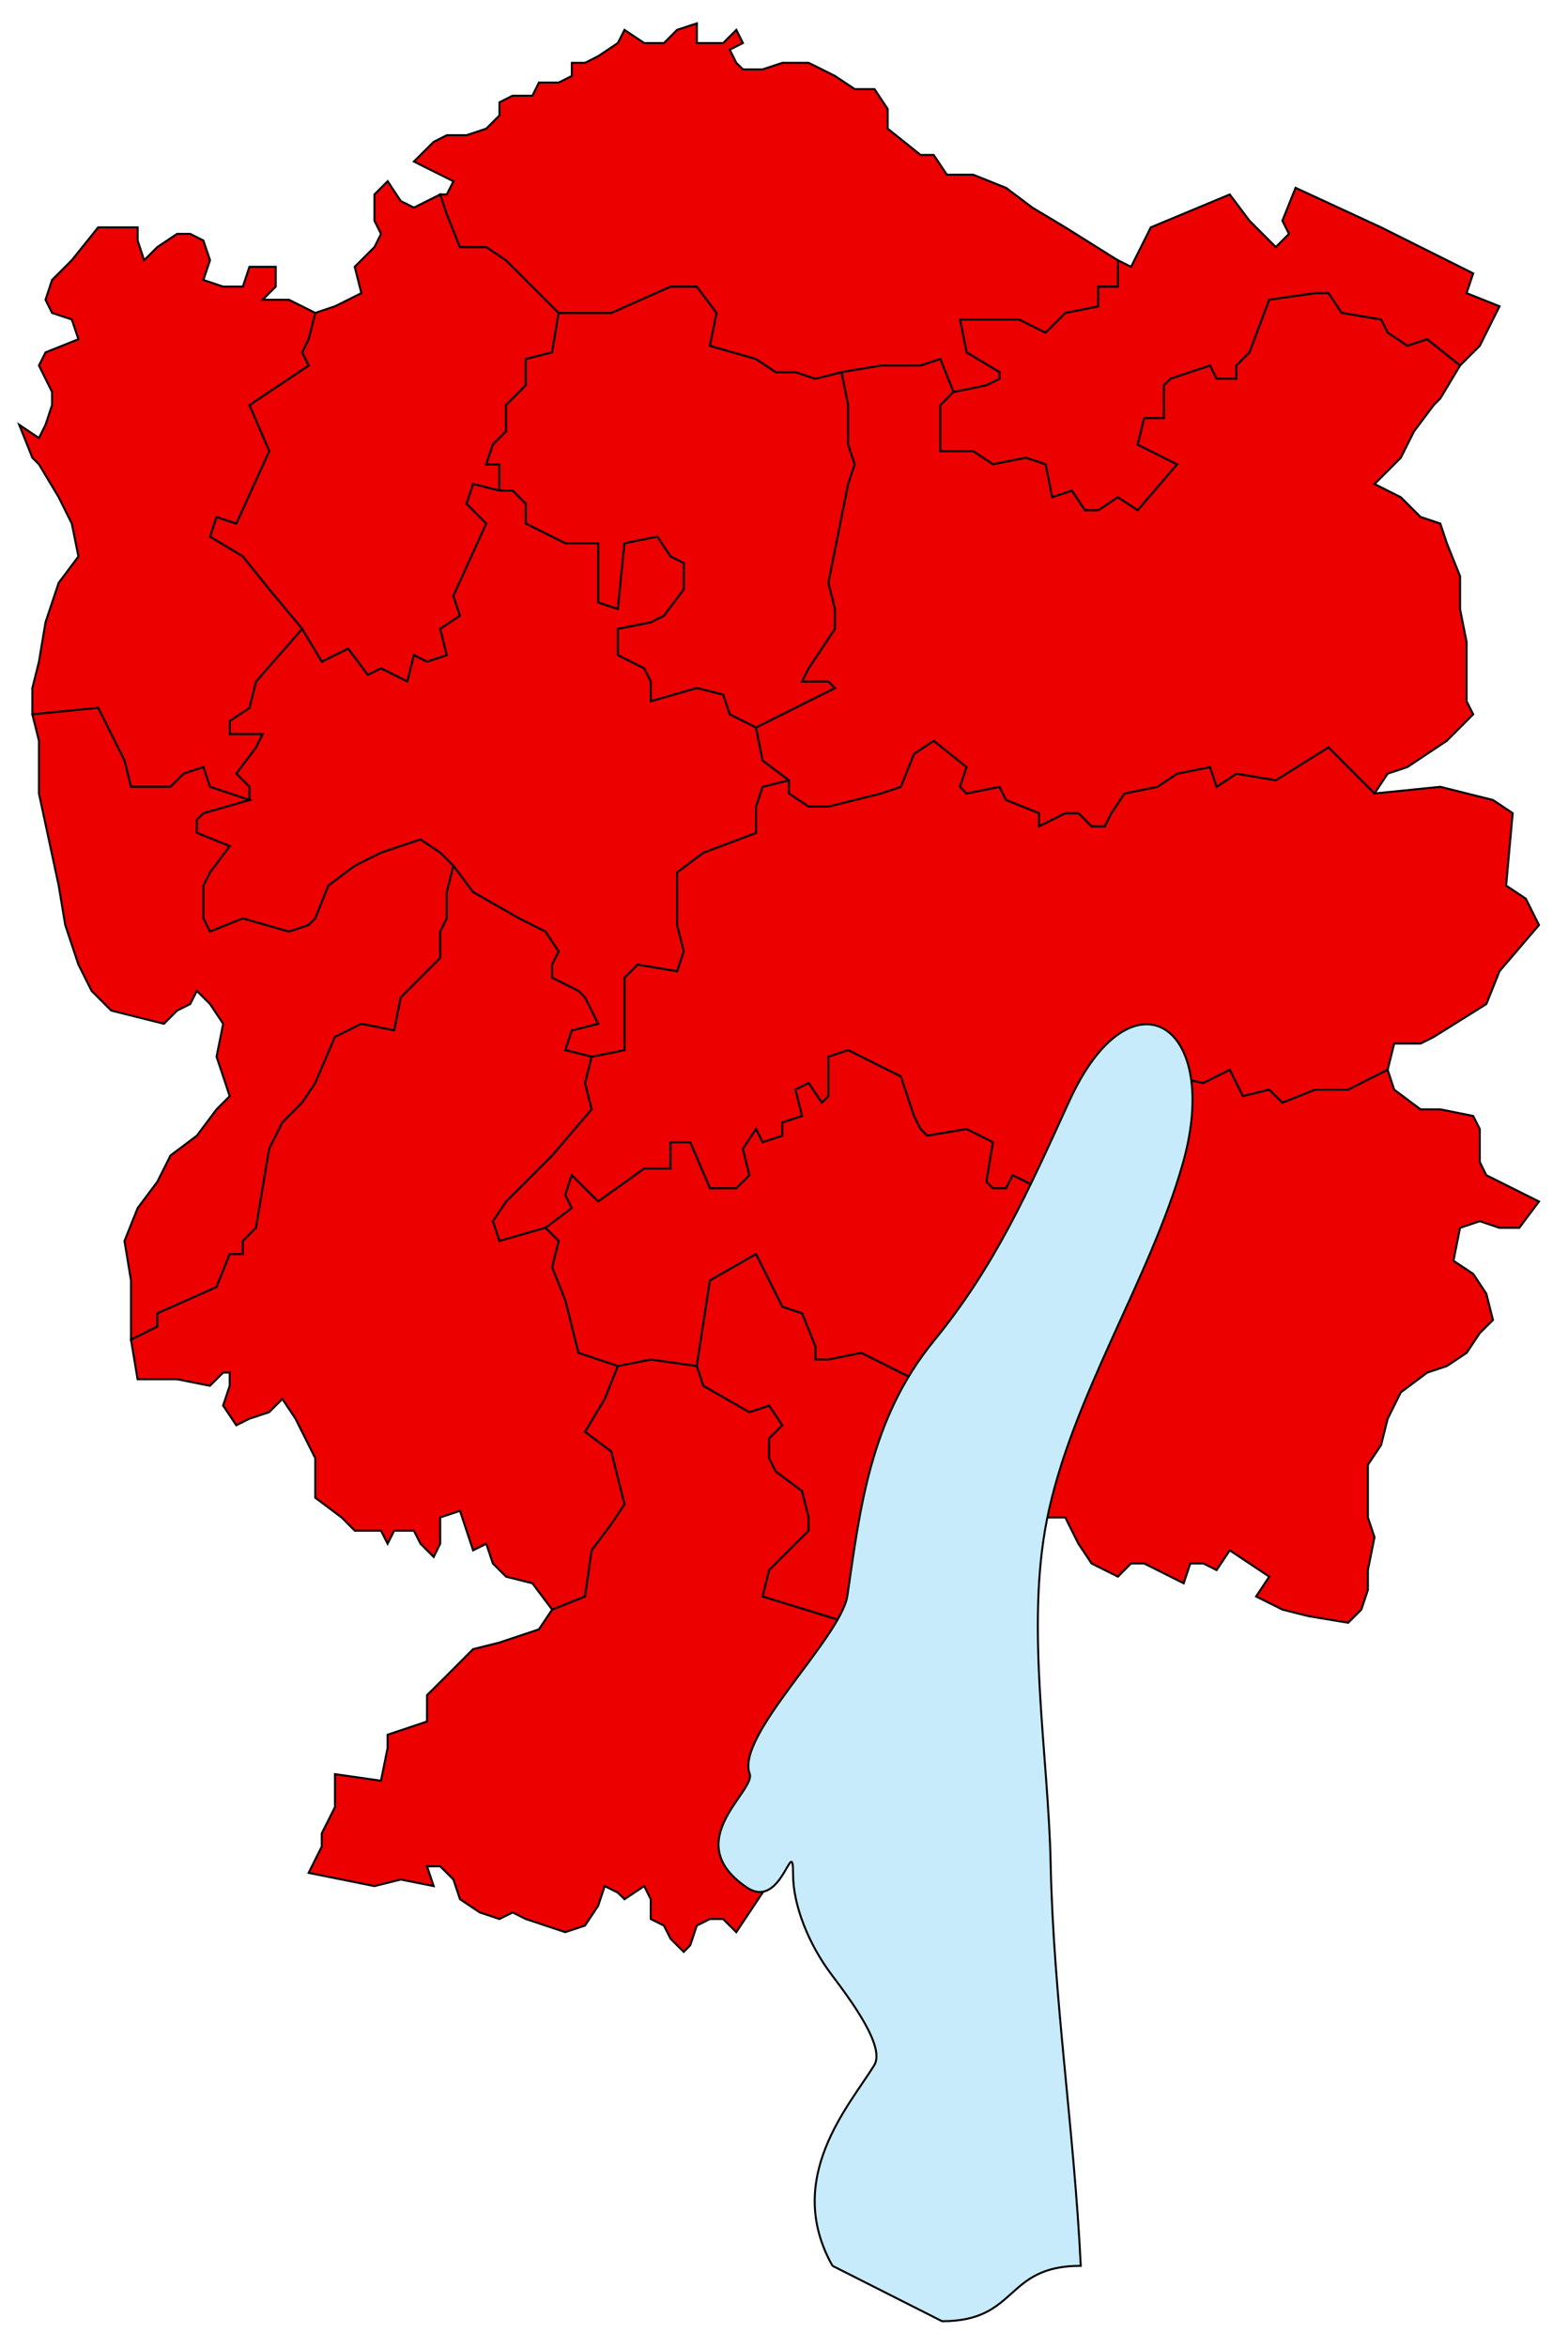 <?xml version="1.0" encoding="UTF-8"?>
<svg id="Ebene_1" data-name="Ebene 1" xmlns="http://www.w3.org/2000/svg" width="393.448" height="588.874" version="1.1" viewBox="0 0 393.448 588.874">
  <defs>
    <style>
      .cls-1, .cls-2 {
        fill: #ed0000;
        stroke: #0008;
        stroke-miterlimit: 10;
        stroke-width: .5px;
      }
      .cls-2 {
        fill: #c7ebfa;
      }
    </style>
  </defs>
  <polygon class="cls-1" points="125.329 123.051 118.723 121.4 117.073 126.353 122.026 131.318 113.771 149.467 115.422 154.433 110.469 157.722 112.121 164.326 107.167 165.977 103.865 164.326 102.213 170.93 95.61 167.628 92.308 169.292 87.356 162.675 80.751 165.977 75.812 157.722 67.556 147.816 60.939 139.573 52.698 134.608 54.336 129.655 59.302 131.318 67.556 113.145 62.591 101.601 77.448 91.682 75.812 88.38 77.448 85.078 79.113 78.474 84.053 76.823 90.667 73.521 89.007 66.917 92.308 63.615 93.958 61.964 95.61 58.662 93.958 55.36 93.958 48.768 97.275 45.454 100.564 50.419 103.865 52.071 110.469 48.768 112.121 53.709 115.422 61.964 122.026 61.964 126.978 65.266 140.187 78.474 138.549 88.38 131.932 90.043 131.932 96.635 126.978 101.601 126.978 108.204 123.678 111.494 122.026 116.459 125.329 116.459 125.329 123.051"/>
  <polygon class="cls-1" points="189.705 182.487 209.517 172.581 207.866 170.93 201.262 170.93 202.913 167.628 209.517 157.722 209.517 152.769 207.866 146.178 212.832 121.4 214.47 116.46 212.832 111.507 212.832 101.601 211.168 93.346 204.563 94.997 199.611 93.346 194.658 93.346 189.705 90.044 178.148 86.742 179.798 78.487 174.846 71.883 168.254 71.883 153.383 78.487 140.175 78.487 138.537 88.38 131.933 90.044 131.933 96.635 126.979 101.601 126.979 108.205 123.678 111.507 122.013 116.46 125.316 116.46 125.316 123.051 128.618 123.051 131.933 126.353 131.933 131.319 141.839 136.259 150.094 136.259 150.094 151.118 155.033 152.769 156.698 136.259 164.94 134.608 168.254 139.574 171.557 141.212 171.557 147.816 166.591 154.433 163.288 156.071 155.033 157.722 155.033 164.326 161.638 167.628 163.288 170.93 163.288 175.883 174.846 172.581 181.45 174.232 183.114 179.174 189.705 182.487"/>
  <polygon class="cls-1" points="150.094 478.003 146.791 482.969 141.838 484.608 136.872 482.969 131.932 481.318 128.617 479.666 125.316 481.318 120.375 479.666 115.422 476.353 113.771 471.411 110.456 468.098 107.154 468.098 108.818 473.063 100.564 471.411 93.958 473.063 77.437 469.748 80.737 463.144 80.737 459.843 84.053 453.251 84.053 444.983 95.597 446.634 97.261 438.379 97.261 435.09 107.154 431.775 107.154 425.171 112.121 420.231 118.711 413.626 125.316 411.976 135.221 408.661 138.536 403.708 146.791 400.419 148.429 388.849 153.382 382.258 156.697 377.305 155.032 370.701 153.382 364.084 146.791 359.131 151.731 350.876 155.032 342.621 163.288 340.983 174.845 342.621 176.497 347.586 188.053 354.191 193.006 352.54 196.307 357.48 193.006 360.795 193.006 365.735 194.657 369.05 201.261 373.99 202.913 380.594 202.913 383.909 193.006 393.803 191.355 400.419 212.831 407.01 197.972 428.473 191.355 441.694 191.355 451.588 186.415 458.204 184.751 463.144 186.415 466.459 191.355 474.701 188.053 479.666 184.751 484.608 181.449 481.318 178.148 481.318 174.845 482.969 173.194 487.909 171.556 489.56 168.253 486.258 166.59 482.969 163.288 481.318 163.288 476.353 161.637 473.063 156.697 476.353 155.032 474.701 151.731 473.063 150.094 478.003"/>
  <polygon class="cls-1" points="136.886 307.963 143.489 303.01 141.839 299.708 143.489 294.768 150.094 301.359 161.638 293.104 168.254 293.104 168.254 286.5 173.195 286.5 178.161 298.057 184.752 298.057 188.053 294.768 186.416 288.164 189.718 283.185 191.356 286.5 196.322 284.849 196.322 281.547 201.274 279.909 199.624 273.305 202.913 271.641 206.228 276.594 207.879 274.943 207.879 265.037 212.832 263.386 219.436 266.701 226.027 269.99 227.678 274.943 229.328 279.909 230.993 283.185 232.631 284.849 242.537 283.185 249.154 286.5 247.49 296.406 249.154 298.057 252.456 298.057 254.093 294.768 260.698 298.057 264.013 286.5 267.314 279.909 270.603 271.641 277.208 265.037 283.812 261.735 290.416 260.084 293.718 261.735 295.368 266.701 293.718 269.99 301.973 271.641 308.577 268.326 311.878 274.943 318.483 273.305 321.785 276.594 330.04 273.305 338.295 273.305 348.201 268.326 349.839 261.735 356.456 261.735 359.758 260.084 372.966 251.829 376.268 243.587 386.173 232.017 382.872 225.413 377.918 222.111 379.57 203.95 374.617 200.648 361.408 197.346 344.898 199.01 333.342 187.44 320.133 195.695 310.228 194.044 305.288 197.346 303.623 192.393 295.368 194.044 290.416 197.346 282.161 199.01 278.872 203.95 277.208 207.252 273.906 207.252 270.603 203.95 267.314 203.95 260.698 207.252 260.698 203.95 252.456 200.648 250.792 197.346 242.537 199.01 240.886 197.346 242.537 192.393 234.294 185.789 229.328 189.091 226.027 197.346 221.087 199.01 207.879 202.299 202.913 202.299 197.973 199.01 197.973 195.695 191.356 197.346 189.718 202.299 189.718 208.903 176.497 213.869 169.893 218.809 169.893 232.017 171.557 238.621 169.893 243.587 159.999 241.923 156.698 245.225 156.698 263.386 148.443 265.037 146.792 271.641 148.443 278.245 138.549 289.802 126.979 301.359 123.678 306.299 125.329 311.265 136.886 307.963"/>
  <polygon class="cls-1" points="197.972 195.695 191.355 197.346 189.704 202.299 189.704 208.903 176.496 213.868 169.893 218.809 169.893 232.017 171.556 238.621 169.893 243.587 159.986 241.923 156.697 245.225 156.697 263.386 148.442 265.037 141.838 263.386 143.476 258.446 150.093 256.782 146.791 250.178 145.14 248.527 138.536 245.225 138.536 241.923 140.174 238.621 136.885 233.668 130.281 230.353 118.723 223.762 113.771 217.158 110.456 213.868 105.516 210.554 95.598 213.868 89.006 217.158 82.402 222.111 79.1 230.353 77.448 232.017 72.496 233.668 60.938 230.353 52.683 233.668 51.033 230.353 51.033 222.111 52.683 218.809 57.637 212.205 49.382 208.903 49.382 205.613 51.033 203.95 62.59 200.648 62.59 197.346 59.288 194.031 64.241 187.44 65.892 184.151 57.637 184.151 57.637 180.836 62.59 177.534 64.241 170.93 75.798 157.722 80.751 165.977 87.355 162.688 92.295 169.292 95.598 167.641 102.213 170.93 103.865 164.326 107.154 165.977 112.12 164.326 110.456 157.722 115.422 154.433 113.771 149.467 122.026 131.318 117.073 126.353 118.723 121.4 125.315 123.051 128.618 123.051 131.932 126.353 131.932 131.318 141.838 136.259 150.093 136.259 150.093 151.118 155.032 152.769 156.697 136.259 164.952 134.608 168.253 139.573 171.556 141.212 171.556 147.828 166.59 154.433 163.287 156.071 155.032 157.722 155.032 164.326 161.638 167.641 163.287 170.93 163.287 175.896 174.845 172.581 181.449 174.232 183.113 179.173 189.704 182.487 191.355 190.742 197.972 195.695"/>
  <polygon class="cls-1" points="174.846 342.621 178.148 321.158 189.705 314.567 196.308 327.763 201.262 329.426 204.563 337.681 204.563 340.983 207.866 340.983 216.121 339.332 232.631 347.587 235.933 337.681 240.886 329.426 247.49 324.473 252.443 316.218 260.698 298.044 254.093 294.755 252.443 298.044 249.141 298.044 247.49 296.406 249.141 286.5 242.537 283.185 232.631 284.849 230.98 283.185 229.328 279.896 227.678 274.943 226.027 269.99 219.423 266.7 212.832 263.386 207.866 265.037 207.866 274.943 206.228 276.581 202.913 271.641 199.611 273.304 201.262 279.896 196.308 281.547 196.308 284.849 191.356 286.5 189.705 283.185 186.416 288.151 188.053 294.755 184.752 298.044 178.148 298.044 173.195 286.5 168.254 286.5 168.254 293.104 161.638 293.104 150.094 301.359 143.477 294.755 141.839 299.708 143.477 302.998 136.873 307.963 140.175 311.265 138.537 317.869 141.839 326.124 145.141 339.332 155.033 342.621 163.288 340.983 174.846 342.621"/>
  <polygon class="cls-1" points="239.247 98.298 235.933 101.6 235.933 113.145 244.188 113.145 249.14 116.459 257.408 114.796 262.347 116.459 264.012 124.714 268.953 123.051 272.254 128.003 275.556 128.003 280.509 124.714 285.463 128.003 295.367 116.459 285.463 111.493 287.112 104.89 292.066 104.89 292.066 96.635 293.718 94.996 303.622 91.681 305.274 94.996 310.228 94.996 310.228 91.681 313.529 88.38 318.483 75.184 330.039 73.521 333.341 73.521 336.642 78.473 346.549 80.137 348.2 83.426 353.152 86.741 358.094 85.077 366.361 91.681 371.314 86.741 376.268 76.822 368 73.521 369.662 68.567 346.549 57.023 325.086 47.105 321.784 55.36 323.435 58.661 320.132 61.963 313.529 55.36 308.576 48.768 288.764 57.023 283.811 66.916 280.509 65.278 280.509 71.882 275.556 71.882 275.556 76.822 267.301 78.473 262.347 83.426 255.744 80.137 240.885 80.137 242.536 88.38 250.791 93.332 250.791 94.996 247.489 96.635 239.247 98.298"/>
  <polygon class="cls-1" points="62.591 200.648 52.698 197.346 51.034 192.393 46.081 194.031 42.792 197.346 32.873 197.346 31.234 190.742 24.628 177.534 8.118 179.174 8.118 172.581 9.772 165.977 11.423 156.071 14.724 146.178 19.678 139.574 18.014 131.319 14.724 124.715 9.772 116.46 8.118 114.809 4.819 106.541 9.772 109.856 11.423 106.541 13.061 101.601 13.061 98.299 9.772 91.682 11.423 88.38 19.678 85.078 18.014 80.138 13.061 78.487 11.423 75.185 13.061 70.219 18.014 65.266 24.628 57.024 34.537 57.024 34.537 60.326 36.174 65.266 39.477 61.964 44.429 58.662 47.732 58.662 51.034 60.326 52.698 65.266 51.034 70.219 55.987 71.883 60.939 71.883 62.591 66.917 69.194 66.917 69.194 71.883 65.893 75.185 72.509 75.185 79.114 78.487 77.449 85.078 75.812 88.38 77.449 91.682 62.591 101.601 67.557 113.145 59.289 131.319 54.336 129.655 52.698 134.608 60.939 139.574 67.557 147.816 75.812 157.722 64.254 170.93 62.591 177.534 57.638 180.836 57.638 184.151 65.893 184.151 64.254 187.44 59.289 194.031 62.591 197.346 62.591 200.648"/>
  <polygon class="cls-1" points="113.771 217.158 112.12 223.762 112.12 230.353 110.468 233.668 110.468 240.272 100.576 250.178 98.912 258.446 90.667 256.782 84.053 260.084 79.113 271.641 75.811 276.594 70.858 281.547 67.556 288.164 64.254 307.963 60.938 311.265 60.938 314.567 57.637 314.567 54.335 322.822 39.476 329.426 39.476 332.728 32.872 336.019 32.872 321.158 31.234 311.265 34.536 303.01 39.476 296.406 42.791 289.802 49.392 284.849 54.335 278.245 57.637 274.943 55.999 269.99 54.335 265.037 55.999 256.782 52.697 251.829 49.392 248.527 47.731 251.829 44.442 253.469 41.137 256.782 34.536 255.131 27.918 253.469 22.979 248.527 19.677 241.923 16.372 232.017 14.724 222.111 9.771 199.01 9.771 185.789 8.117 179.174 24.627 177.534 31.234 190.755 32.872 197.346 42.791 197.346 46.08 194.044 51.033 192.393 52.697 197.346 62.59 200.648 51.033 203.95 49.392 205.614 49.392 208.903 57.637 212.205 52.697 218.809 51.033 222.111 51.033 230.353 52.697 233.668 60.938 230.353 72.509 233.668 77.448 232.017 79.113 230.353 82.412 222.111 89.006 217.158 95.61 213.869 105.516 210.554 110.468 213.869 113.771 217.158"/>
  <polygon class="cls-1" points="140.187 78.486 153.395 78.486 168.253 71.883 174.858 71.883 179.811 78.486 178.16 86.741 189.717 90.043 194.658 93.345 199.623 93.345 204.576 94.996 211.18 93.345 221.086 91.694 230.992 91.694 235.933 90.043 239.247 98.298 247.489 96.634 250.791 94.996 250.791 93.345 242.536 88.392 240.898 80.15 255.757 80.15 262.347 83.439 267.313 78.486 275.556 76.836 275.556 71.883 280.509 71.883 280.509 65.292 267.313 57.024 259.046 52.071 252.455 47.118 244.188 43.816 237.596 43.816 234.293 38.863 230.992 38.863 222.737 32.259 222.737 27.319 219.435 22.353 214.482 22.353 209.516 19.051 206.227 17.4 202.925 15.761 196.321 15.761 191.355 17.4 186.415 17.4 184.763 15.761 183.113 12.459 186.415 10.795 184.763 7.493 181.462 10.795 174.858 10.795 174.858 5.855 169.893 7.493 166.603 10.795 161.638 10.795 156.697 7.493 155.032 10.795 150.093 14.097 146.791 15.761 143.488 15.761 143.488 19.051 140.187 20.702 135.233 20.702 133.583 24.004 128.63 24.004 125.328 25.655 125.328 28.957 122.026 32.259 117.073 33.91 112.12 33.91 108.831 35.574 105.516 38.863 103.865 40.514 107.167 42.176 110.468 43.816 113.771 45.467 112.12 48.769 110.468 48.769 112.12 53.709 115.422 61.977 122.026 61.977 126.978 65.292 140.187 78.486"/>
  <polygon class="cls-1" points="368.013 175.895 368.013 161.036 366.362 152.781 366.362 144.513 363.06 136.271 361.407 131.318 356.469 129.667 351.503 124.714 344.911 121.399 348.201 118.11 351.503 114.808 354.805 108.204 359.771 101.6 361.407 99.949 366.362 91.694 358.107 85.09 353.152 86.741 348.201 83.426 346.55 80.15 336.656 78.486 333.353 73.533 330.052 73.533 318.496 75.184 313.53 88.392 310.228 91.694 310.228 94.996 305.287 94.996 303.636 91.694 293.718 94.996 292.067 96.634 292.067 104.889 287.126 104.889 285.476 111.506 295.367 116.459 285.476 128.003 280.51 124.714 275.557 128.003 272.255 128.003 268.953 123.063 264.012 124.714 262.361 116.459 257.409 114.808 249.154 116.459 244.201 113.157 235.946 113.157 235.946 101.6 239.247 98.298 235.946 90.043 230.992 91.694 221.086 91.694 211.181 93.345 212.831 101.6 212.831 111.506 214.482 116.459 212.831 121.399 207.879 146.177 209.528 152.781 209.528 157.721 202.926 167.64 201.273 170.929 207.879 170.929 209.528 172.58 189.717 182.486 191.369 190.754 197.972 195.694 197.972 199.009 202.926 202.298 207.879 202.298 221.086 199.009 226.038 197.345 229.341 189.09 234.293 185.788 242.537 192.392 240.899 197.345 242.537 199.009 250.803 197.345 252.456 200.647 260.698 203.949 260.698 207.251 267.313 203.949 270.616 203.949 270.618 203.949 273.91 207.248 277.213 207.248 278.866 203.949 282.17 199.004 290.422 197.344 295.374 194.036 303.627 192.389 303.636 192.392 305.287 197.345 310.228 194.043 320.132 195.694 333.353 187.439 344.911 199.009 348.201 194.043 353.152 192.392 363.06 185.788 369.662 179.173 368.013 175.895"/>
  <polygon class="cls-1" points="232.631 347.587 224.389 364.084 221.087 370.689 217.772 382.245 216.134 392.151 214.47 398.768 212.832 407.01 191.356 400.406 193.007 393.804 202.913 383.909 202.913 380.594 201.274 373.99 194.658 369.05 193.007 365.735 193.007 360.795 196.308 357.48 193.007 352.54 188.053 354.191 176.497 347.587 174.846 342.621 178.148 321.159 189.705 314.554 196.308 327.764 201.274 329.414 204.577 337.669 204.577 340.983 207.866 340.983 216.134 339.332 232.631 347.587"/>
  <polygon class="cls-1" points="343.235 380.594 343.235 367.399 346.549 362.446 348.201 355.842 351.49 349.238 358.094 344.285 363.059 342.621 368 339.332 371.314 334.366 374.617 331.077 372.953 324.473 369.662 319.508 364.711 316.218 366.362 307.963 371.314 306.299 376.268 307.963 381.221 307.963 386.172 301.359 372.953 294.755 371.314 291.44 371.314 283.185 369.662 279.896 361.407 278.245 356.456 278.245 349.839 273.304 348.201 268.326 338.294 273.304 330.039 273.304 321.784 276.581 318.483 273.304 311.877 274.943 308.577 268.326 301.973 271.641 293.718 269.99 295.367 278.245 295.367 293.104 285.463 307.963 268.953 349.238 262.347 372.339 262.347 380.594 267.302 380.594 268.953 383.909 270.602 387.198 273.906 392.151 280.509 395.453 283.799 392.151 287.112 392.151 297.019 397.117 298.671 392.151 301.973 392.151 305.274 393.803 308.577 388.849 318.483 395.453 315.181 400.419 321.784 403.708 328.387 405.372 338.294 407.01 341.597 403.708 343.235 398.768 343.235 393.803 344.897 385.56 343.235 380.594"/>
  <polygon class="cls-1" points="138.536 403.708 133.57 397.104 126.978 395.453 123.677 392.151 122.012 387.198 118.711 388.849 115.422 378.943 110.456 380.594 110.456 387.198 108.818 390.513 105.516 387.198 103.853 383.909 98.912 383.909 97.261 387.198 95.598 383.909 89.006 383.909 85.703 380.594 79.1 375.654 79.1 365.735 74.147 355.841 70.845 350.876 67.543 354.191 62.578 355.841 59.288 357.48 55.986 352.54 57.637 347.586 57.637 344.273 55.986 344.273 52.683 347.586 44.428 345.936 34.523 345.936 32.872 336.018 39.476 332.728 39.476 329.413 54.335 322.821 57.637 314.554 60.938 314.554 60.938 311.253 64.241 307.95 67.543 288.151 70.845 281.546 75.798 276.581 79.1 271.641 84.053 260.084 90.657 256.781 98.912 258.433 100.563 250.178 110.456 240.271 110.456 233.668 112.12 230.353 112.12 223.761 113.771 217.158 118.711 223.761 130.281 230.353 136.873 233.668 140.174 238.608 138.536 241.923 138.536 245.225 145.14 248.526 146.791 250.178 150.093 256.781 143.476 258.433 141.838 263.386 148.442 265.036 146.791 271.641 148.442 278.245 138.536 289.801 126.978 301.359 123.677 306.299 125.315 311.253 136.873 307.95 140.174 311.253 138.536 317.869 141.838 326.124 145.14 339.331 155.032 342.621 151.731 350.876 146.791 359.131 153.383 364.084 155.032 370.688 156.697 377.305 153.383 382.245 148.442 388.849 146.791 400.406 138.536 403.708"/>
  <path class="cls-2" d="M208.883,568.296c-12.329-21.927,4.189-40.107,10.475-50.284,2.827-4.575-5.542-15.898-10.749-22.812-5.741-7.624-9.605-17.385-9.605-25.043,0-10.639-2.756,9.218-11.618,3.235-17.127-11.562,2.366-24.14.719-28.528-3.565-9.499,22.983-34.148,24.533-44.692,3.105-21.119,5.524-44.099,21.645-63.809,15.445-18.887,23.655-37.497,34.052-60.246,15.475-33.85,38.435-19.418,28.474,15.663-8.299,29.238-28.122,59.068-34.134,89.506-5.343,27.045.392,58.839.961,86.211.696,33.465,5.906,66.811,7.553,100.803-19.302-.003-15.5,13.896-34.801,13.896l-27.505-13.901h0Z"/>
</svg>